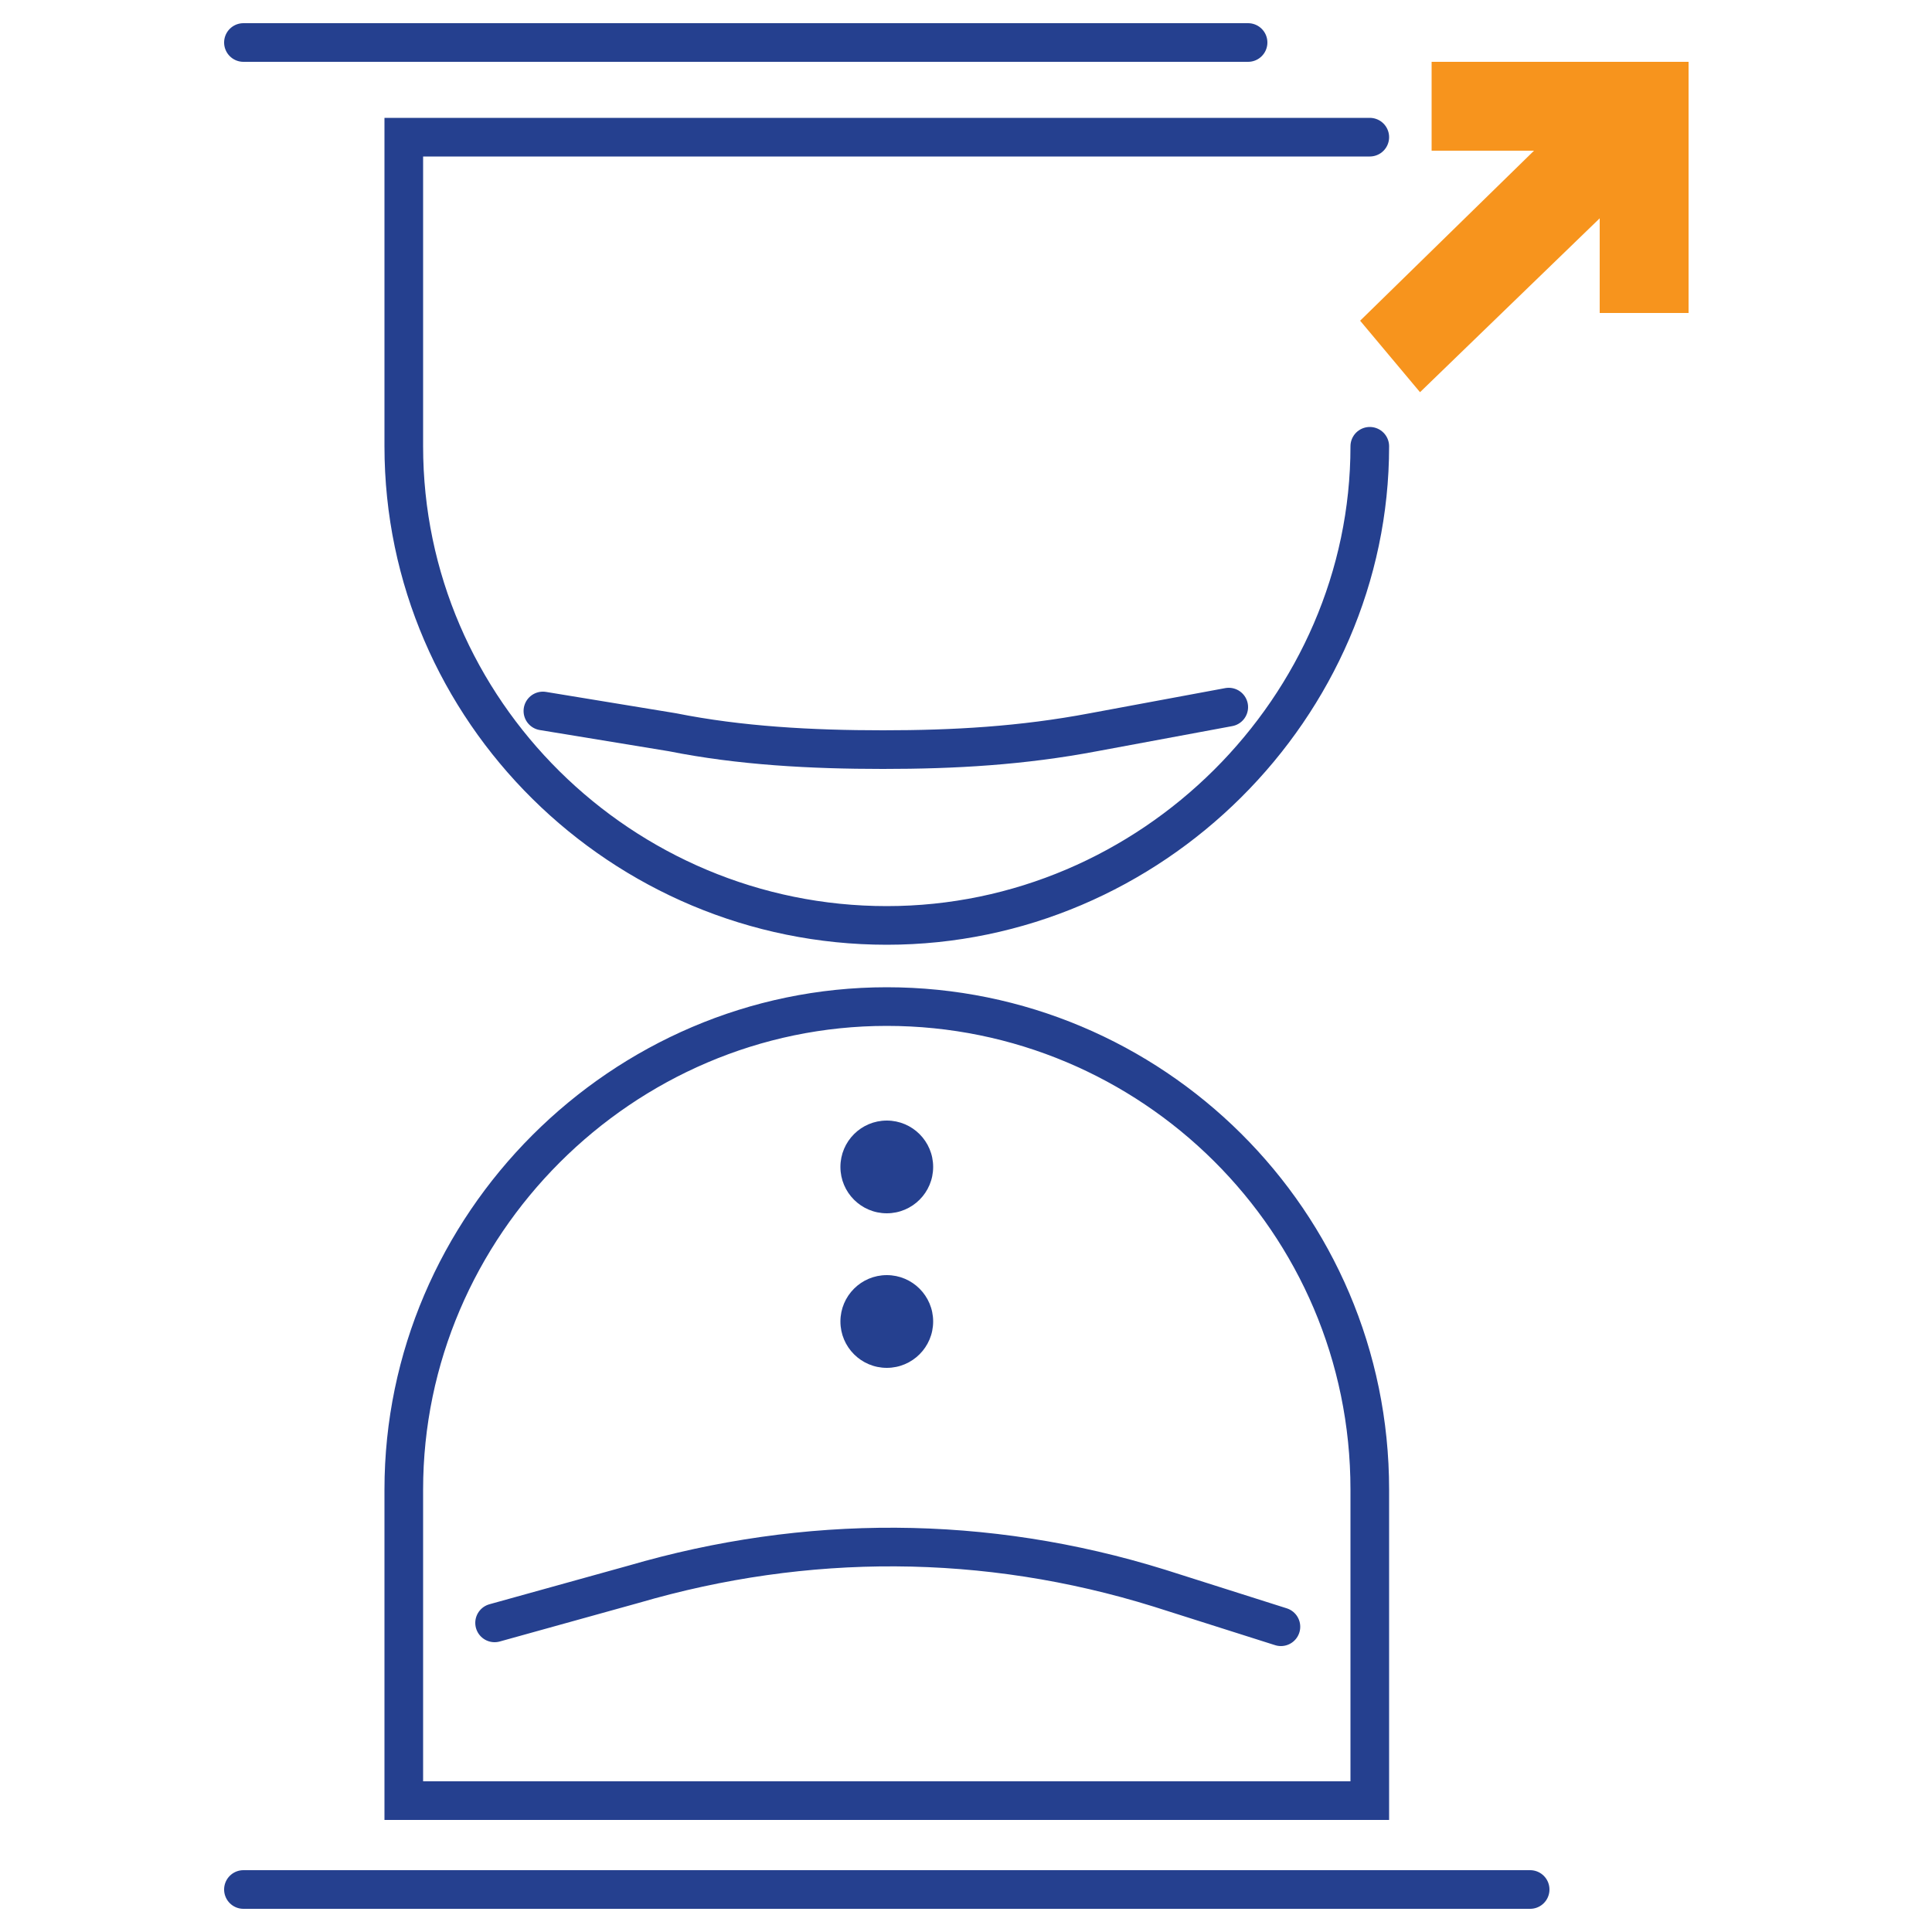 <?xml version="1.0" encoding="utf-8"?>
<!-- Generator: Adobe Illustrator 22.0.0, SVG Export Plug-In . SVG Version: 6.00 Build 0)  -->
<svg version="1.1" id="Layer_1" xmlns="http://www.w3.org/2000/svg" xmlns:xlink="http://www.w3.org/1999/xlink" x="0px" y="0px"
	 viewBox="0 0 100 100" style="enable-background:new 0 0 100 100;" xml:space="preserve">
<style type="text/css">
	.st0{fill:none;stroke:#25408F;stroke-width:2;stroke-linecap:round;stroke-miterlimit:10;}
	.st1{fill:#F7941D;}
	.st2{fill:#25408F;}
</style>
<path class="st0" d="M98.5,68.8"/>
<g>
	<polygon class="st1" points="70.4,16.6 79.4,7.8 74.1,7.8 74.1,3.2 87.4,3.2 87.4,16.2 82.8,16.2 82.8,11.3 73.5,20.3 	"/>
	<path class="st0" d="M70.9,77.1v16.1h-50V77.1c0-13.7,11.3-25,25-25S70.9,63.2,70.9,77.1z"/>
	<path class="st0" d="M70.9,23.1c0,13.5-11.3,24.8-25,24.8s-25-11.1-25-24.8v-0.2V7.1h50"/>
	<line class="st0" x1="64.6" y1="2.2" x2="12.6" y2="2.2"/>
	<line class="st0" x1="12.6" y1="97.8" x2="79.2" y2="97.8"/>
	<path class="st0" d="M25.6,84l7.2-2c8.9-2.6,18.2-2.6,27.2,0.2l6.3,2"/>
	<path class="st0" d="M63.6,36.6l-7,1.3c-3.7,0.7-7.2,0.9-10.9,0.9c-3.7,0-7.4-0.2-10.9-0.9l-6.7-1.1"/>
	<circle class="st2" cx="45.9" cy="60.4" r="2.4"/>
	<circle class="st2" cx="45.9" cy="68.4" r="2.4"/>
</g>
</svg>
